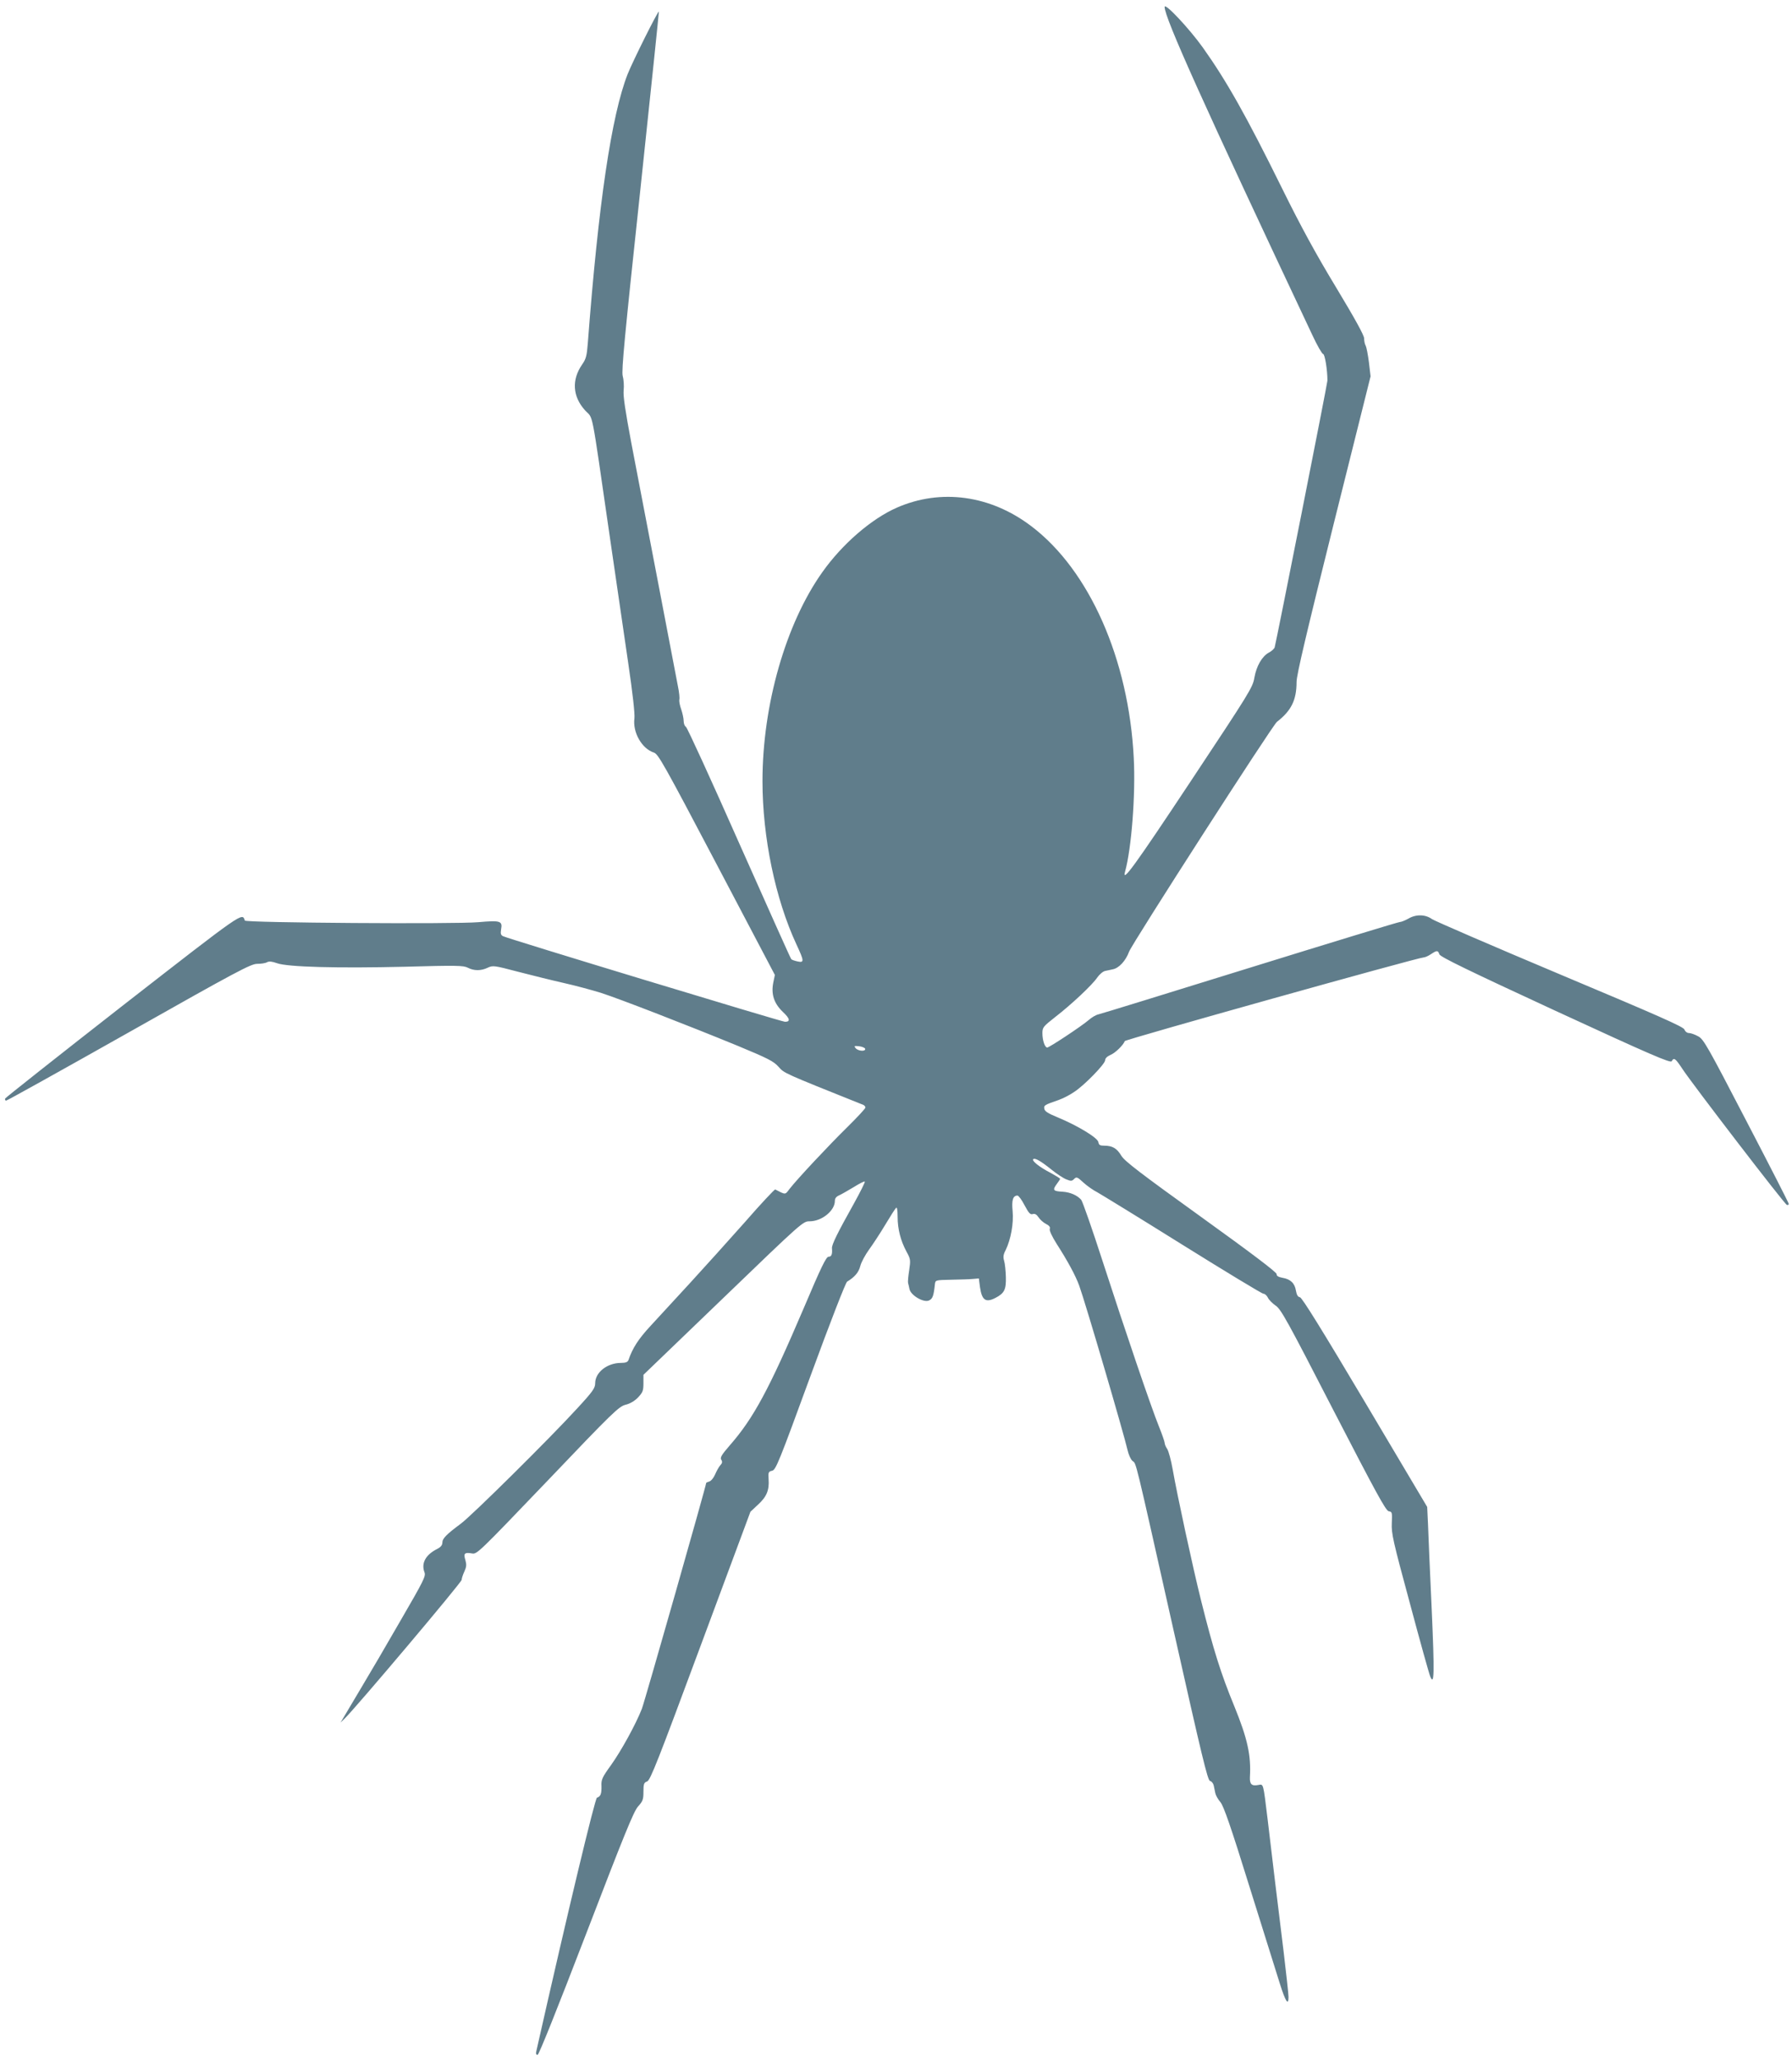 <?xml version="1.0" standalone="no"?>
<!DOCTYPE svg PUBLIC "-//W3C//DTD SVG 20010904//EN"
 "http://www.w3.org/TR/2001/REC-SVG-20010904/DTD/svg10.dtd">
<svg version="1.0" xmlns="http://www.w3.org/2000/svg"
 width="1114pt" height="1280pt" viewBox="0 0 1114 1280"
 preserveAspectRatio="xMidYMid meet">
<g transform="translate(0,1280) scale(0.1,-0.1)"
fill="#607d8b" stroke="none">
<path d="M7240 12757 c-1 -66 241 -603 918 -2039 30 -65 61 -118 67 -118 11 0
27 -99 27 -165 0 -18 -317 -1618 -328 -1658 -3 -9 -19 -24 -35 -32 -43 -23
-78 -83 -91 -156 -10 -61 -29 -91 -397 -646 -347 -523 -428 -635 -407 -560 40
144 66 479 54 707 -31 613 -276 1167 -637 1440 -254 193 -562 235 -836 115
-159 -70 -340 -227 -463 -401 -227 -319 -372 -825 -372 -1298 0 -350 80 -733
211 -1015 49 -105 49 -115 7 -106 -18 4 -36 10 -39 14 -4 3 -149 328 -324 721
-174 393 -323 719 -331 723 -8 4 -14 21 -14 36 0 16 -7 48 -15 72 -9 24 -14
52 -12 61 3 9 -1 47 -9 85 -7 37 -63 329 -124 648 -61 319 -135 706 -165 860
-38 203 -52 294 -48 330 3 28 0 68 -6 89 -8 32 11 236 109 1150 65 611 117
1112 116 1114 -6 5 -163 -310 -194 -388 -101 -257 -182 -806 -248 -1675 -6
-76 -11 -96 -35 -130 -66 -95 -60 -199 18 -285 53 -59 34 41 153 -780 39 -267
91 -621 115 -788 29 -196 42 -318 39 -346 -12 -87 46 -189 121 -213 27 -9 62
-71 391 -696 l361 -686 -10 -48 c-14 -71 4 -128 59 -181 45 -42 49 -62 14 -62
-20 0 -1725 517 -1753 532 -14 7 -16 16 -12 42 10 53 -4 57 -141 45 -139 -13
-1447 -4 -1452 10 -17 50 2 64 -756 -526 -401 -313 -731 -574 -734 -580 -2 -7
1 -13 6 -13 6 0 349 191 764 425 669 378 758 425 796 425 24 0 52 4 62 10 13
7 31 5 62 -6 66 -24 378 -32 794 -22 323 9 365 8 392 -6 39 -20 82 -20 124 0
32 15 40 14 188 -25 85 -22 214 -54 285 -70 72 -16 175 -44 230 -61 118 -38
538 -201 850 -329 190 -79 224 -96 255 -131 36 -40 23 -35 528 -237 6 -3 12
-10 12 -16 0 -6 -51 -61 -113 -122 -114 -112 -310 -321 -359 -384 -28 -37 -23
-37 -89 -3 -4 1 -90 -90 -190 -205 -101 -114 -254 -283 -339 -376 -85 -92
-195 -212 -244 -265 -79 -85 -114 -141 -139 -214 -5 -13 -17 -18 -47 -18 -85
0 -160 -59 -160 -126 0 -30 -14 -51 -112 -157 -168 -184 -655 -666 -723 -716
-90 -67 -115 -92 -115 -118 0 -15 -10 -28 -32 -39 -72 -36 -101 -89 -79 -146
9 -23 -6 -53 -146 -294 -85 -148 -198 -341 -251 -429 -52 -88 -102 -171 -110
-185 l-15 -25 26 25 c68 66 727 846 727 862 0 9 8 33 17 52 13 29 14 42 6 71
-13 41 -5 49 41 41 31 -6 40 3 471 453 407 427 442 460 484 471 29 7 57 24 78
46 29 31 33 42 33 88 l0 52 496 477 c493 475 496 477 537 477 76 0 157 66 157
127 0 16 9 27 28 35 15 7 55 30 90 51 35 22 65 37 68 34 3 -3 -28 -65 -69
-139 -102 -182 -137 -254 -135 -275 3 -39 -3 -53 -21 -53 -15 0 -45 -61 -156
-323 -214 -501 -310 -680 -458 -849 -52 -60 -62 -77 -53 -90 8 -13 6 -21 -7
-35 -9 -10 -23 -36 -32 -57 -9 -21 -25 -40 -36 -43 -10 -3 -19 -7 -19 -9 0
-16 -383 -1361 -400 -1404 -38 -97 -129 -262 -192 -350 -55 -76 -61 -90 -59
-130 1 -48 -5 -64 -28 -72 -12 -4 -177 -689 -376 -1571 -5 -19 -3 -27 7 -27 8
0 120 280 302 753 237 617 295 759 322 790 30 33 34 44 34 92 0 49 3 57 23 64
20 8 67 128 332 842 l310 834 47 44 c54 49 71 91 66 158 -3 43 -1 48 22 53 23
5 43 55 237 585 126 344 220 584 229 590 48 29 72 58 82 97 6 24 31 70 55 103
24 33 70 103 101 155 31 52 61 99 67 104 5 6 9 -14 9 -55 0 -78 19 -150 55
-217 26 -47 26 -53 17 -116 -6 -37 -9 -73 -7 -79 2 -7 6 -24 9 -39 9 -39 88
-85 121 -70 23 11 29 28 37 102 3 25 4 25 103 27 55 1 116 3 135 5 l35 3 7
-54 c12 -82 36 -98 96 -67 56 29 67 52 65 130 -1 39 -6 85 -11 101 -7 23 -5
39 10 67 32 66 50 166 43 241 -7 68 2 97 30 97 7 0 27 -27 44 -60 26 -49 36
-60 51 -55 13 4 24 -2 36 -20 9 -14 30 -33 46 -41 20 -10 28 -20 24 -31 -4 -9
13 -46 42 -92 70 -109 118 -198 141 -261 39 -108 276 -915 301 -1024 6 -26 19
-56 30 -65 25 -20 10 41 256 -1055 175 -779 211 -930 226 -934 10 -2 20 -15
23 -28 3 -13 7 -35 10 -48 3 -14 17 -39 32 -56 20 -25 63 -147 180 -524 85
-270 170 -542 189 -603 35 -112 54 -141 54 -83 0 17 -14 142 -30 278 -38 307
-74 605 -100 827 -28 228 -25 218 -58 212 -41 -8 -54 5 -52 49 8 135 -15 239
-96 438 -85 206 -131 353 -208 661 -51 204 -149 658 -176 813 -10 56 -25 113
-34 127 -9 13 -16 30 -16 38 0 7 -15 51 -34 98 -49 120 -213 603 -351 1029
-65 201 -125 373 -134 384 -25 28 -68 47 -116 50 -58 3 -63 10 -37 46 12 16
22 31 22 34 0 3 -26 19 -57 36 -72 37 -120 76 -110 86 10 10 47 -11 115 -66
31 -25 72 -52 90 -59 29 -12 35 -12 49 2 15 15 20 13 59 -23 23 -21 62 -48 86
-60 23 -13 262 -159 529 -326 268 -167 494 -304 503 -304 9 0 21 -11 28 -25 6
-13 28 -35 48 -49 33 -22 71 -90 359 -650 265 -513 326 -625 344 -628 21 -3
22 -7 19 -74 -3 -64 7 -109 113 -500 63 -236 120 -440 126 -453 25 -60 27 15
9 419 -11 234 -21 472 -23 530 l-5 105 -386 650 c-267 449 -392 651 -405 653
-13 2 -20 14 -25 41 -7 46 -34 72 -84 80 -26 5 -37 12 -36 23 1 11 -159 132
-469 355 -378 272 -475 346 -496 380 -28 47 -56 63 -106 63 -27 0 -34 4 -37
22 -4 27 -128 102 -253 154 -59 24 -81 38 -83 53 -4 22 0 24 89 55 26 9 69 31
95 49 64 41 194 175 194 198 0 12 13 24 33 33 30 12 80 61 89 86 3 10 1825
520 1858 520 8 0 29 9 45 20 38 25 44 25 53 -1 6 -16 179 -100 722 -351 596
-275 715 -326 722 -313 14 25 23 18 66 -47 63 -96 635 -841 650 -846 6 -2 12
1 12 6 0 5 -119 238 -264 516 -242 466 -266 509 -300 526 -20 11 -45 20 -56
20 -12 0 -24 9 -29 22 -6 17 -160 85 -772 342 -421 177 -779 332 -797 344 -41
30 -100 31 -147 3 -20 -11 -44 -21 -53 -21 -9 0 -429 -128 -932 -284 -503
-156 -927 -287 -942 -290 -15 -3 -42 -19 -60 -35 -44 -38 -245 -171 -258 -171
-15 0 -30 45 -30 89 0 36 5 42 79 100 101 78 231 200 262 246 13 19 35 38 49
41 14 3 35 7 47 10 39 7 81 53 102 110 21 54 890 1405 919 1428 89 69 122 135
122 248 0 43 62 305 230 979 l230 920 -10 86 c-6 47 -15 94 -20 104 -6 10 -10
30 -10 46 0 19 -58 124 -175 318 -126 208 -220 381 -333 610 -225 456 -347
672 -495 880 -83 116 -236 280 -237 252z m-1862 -6474 c6 -19 -43 -16 -59 3
-11 14 -9 15 21 12 18 -2 35 -9 38 -15z"/>
</g>
</svg>
